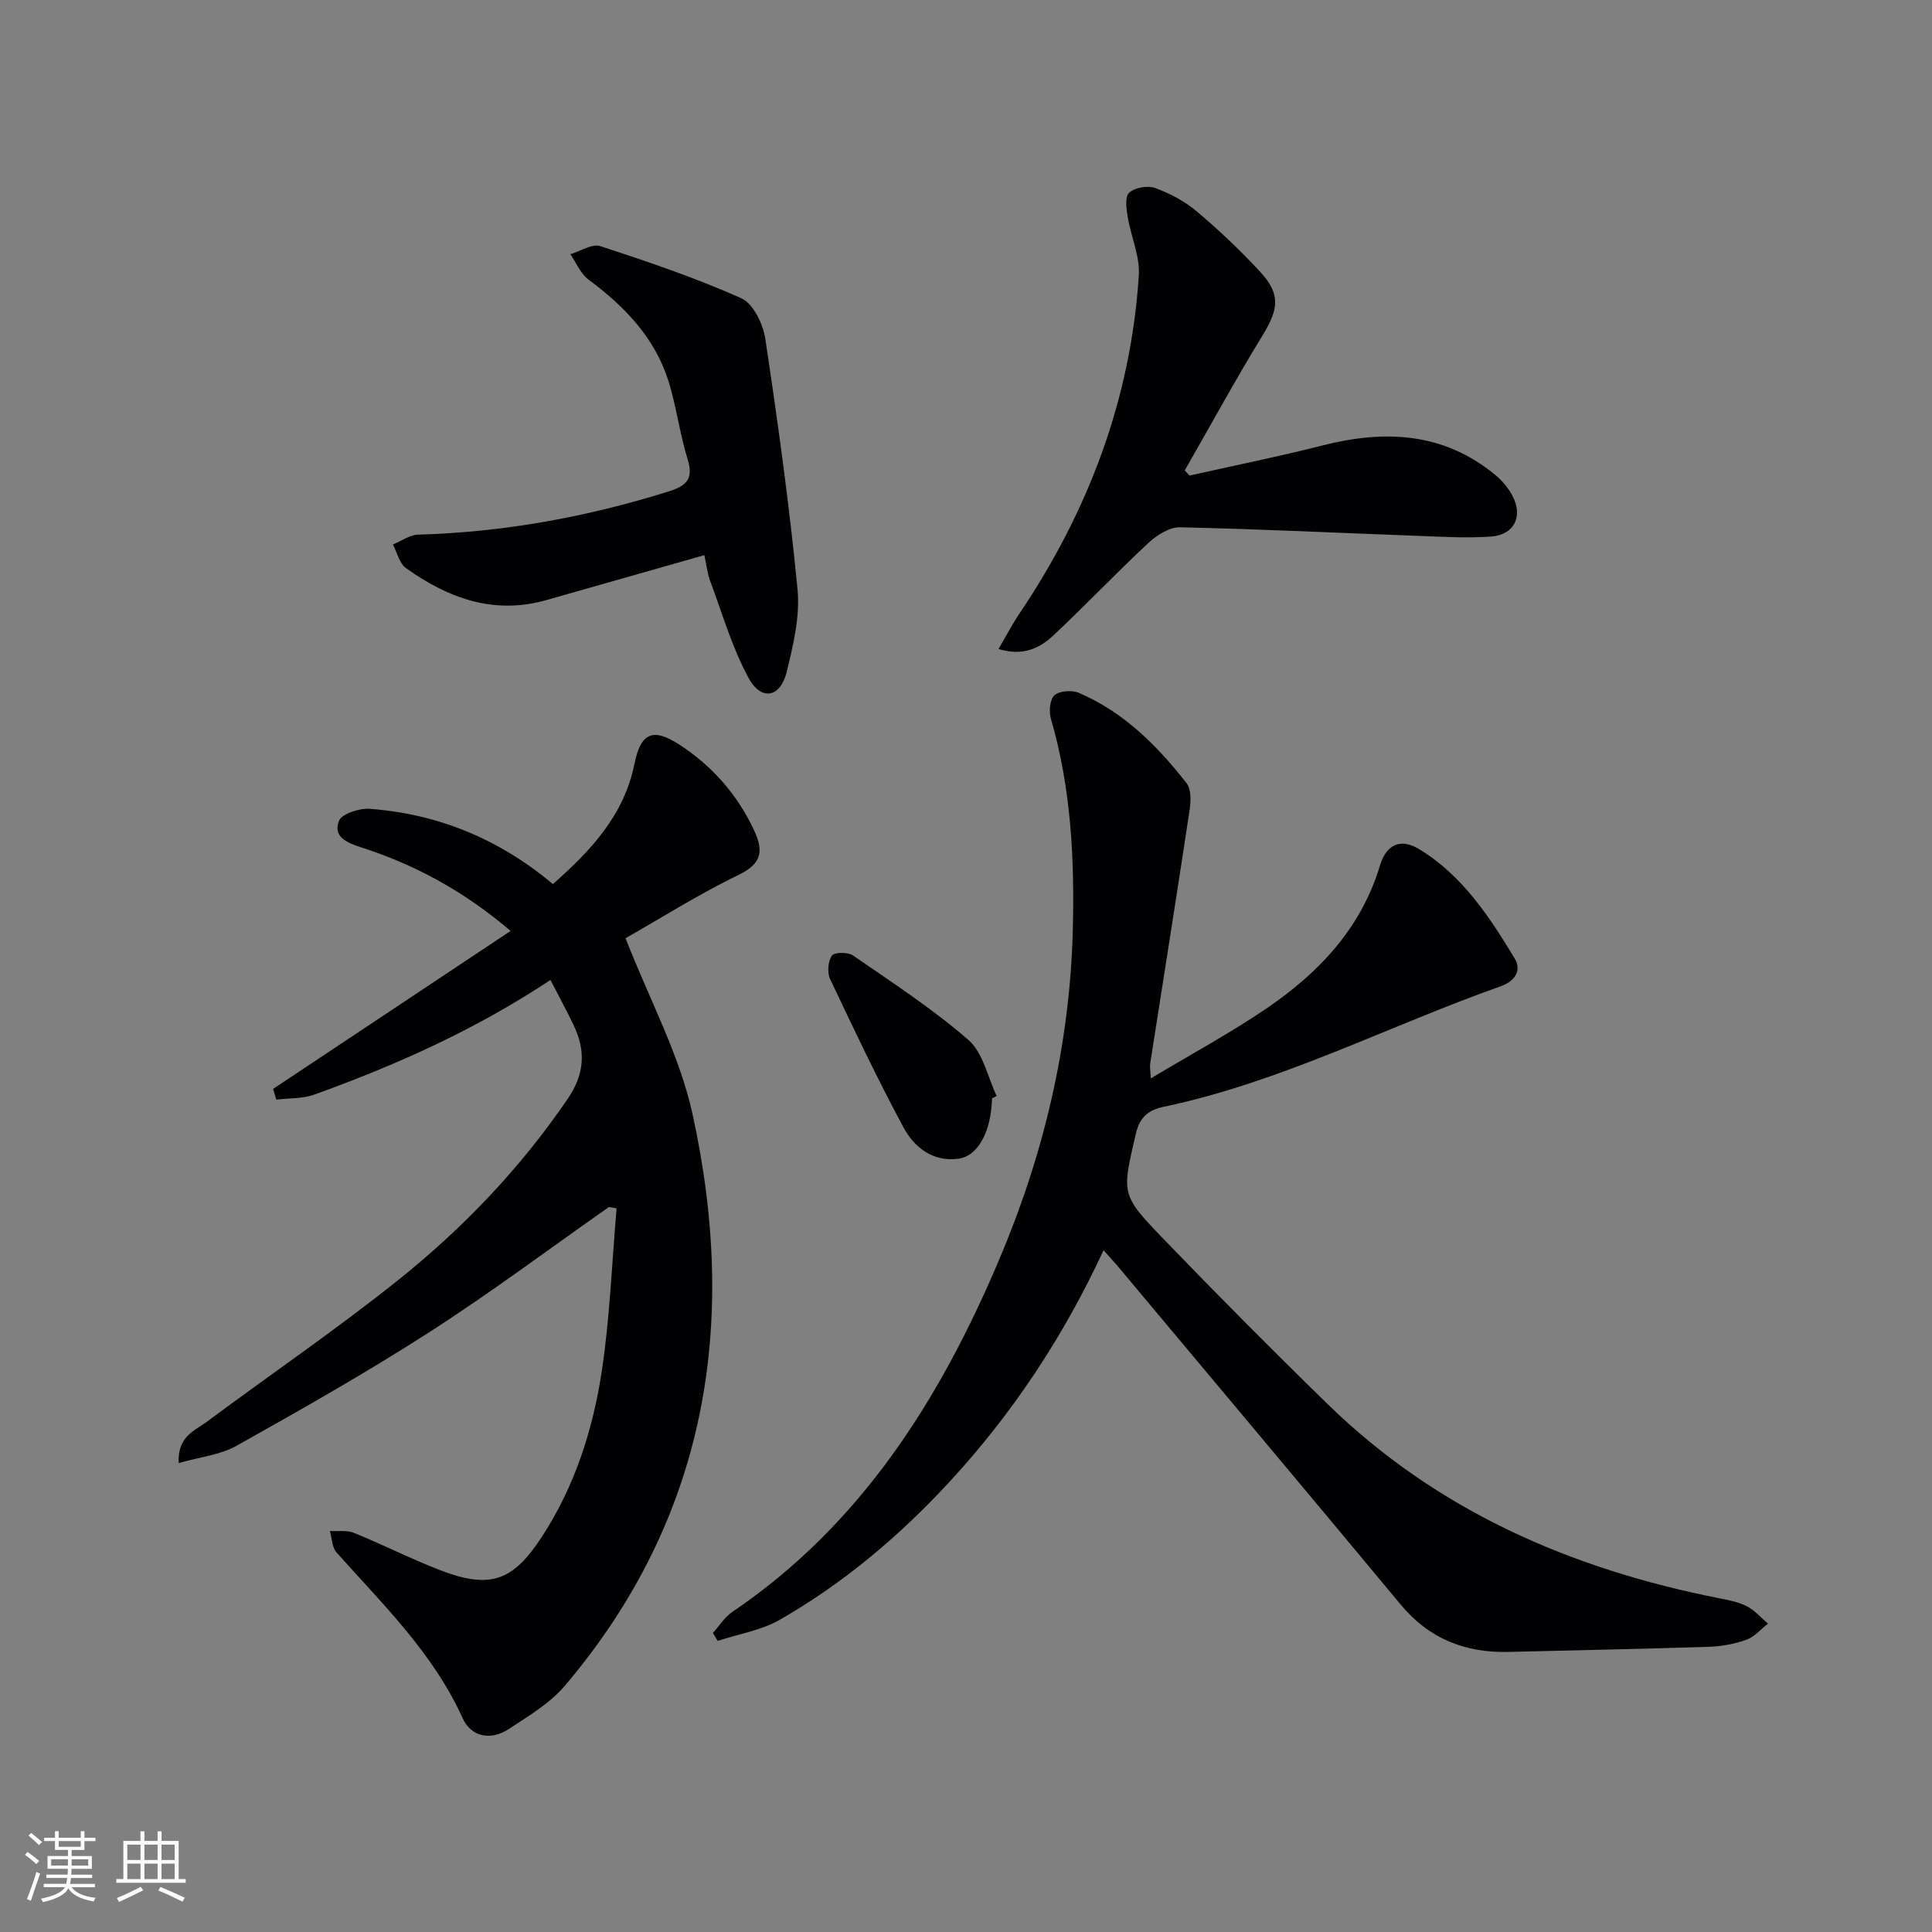 <svg enable-background="new 0 0 400 400" viewBox="0 0 400 400" xmlns="http://www.w3.org/2000/svg"><rect x="0" y="0" width="400" height="400" fill="#808080" stroke="none"/><g fill="#010104"><path d="m228.48 258.85c-8.31 17.91-18.83 33.8-31.92 47.97-10.35 11.21-21.9 20.96-35.12 28.54-3.86 2.21-8.55 2.95-12.86 4.37-.33-.55-.65-1.1-.98-1.65 1.33-1.47 2.43-3.27 4.02-4.35 26.68-18.07 42.99-44.01 55.25-72.94 9.22-21.76 14.62-44.37 15.24-68.14.38-14.88-.36-29.51-4.54-43.88-.43-1.49-.2-4.01.76-4.84 1.07-.92 3.62-1.09 5.04-.48 9.27 3.97 16.2 10.91 22.29 18.69.99 1.26.91 3.73.64 5.54-2.65 17.55-5.44 35.08-8.18 52.62-.07.48.04.98.14 2.97 8.45-5.07 16.52-9.41 24.05-14.55 10.78-7.35 19.49-16.54 23.4-29.53 1.32-4.4 4.29-5.69 8.08-3.4 8.92 5.4 14.55 13.94 19.79 22.62 1.58 2.62-.06 4.79-2.86 5.78-23.29 8.24-45.39 19.83-69.79 24.96-3.22.68-4.98 2.17-5.77 5.6-2.86 12.38-3.18 12.52 5.58 21.61 11.21 11.63 22.6 23.1 34.17 34.38 22.67 22.09 50.4 34.12 81.06 40.17 1.94.38 3.98.76 5.7 1.65 1.64.85 2.93 2.37 4.37 3.6-1.47 1.14-2.79 2.73-4.45 3.33-2.47.88-5.17 1.38-7.79 1.46-13.81.45-27.62.71-41.43 1.06-9.02.23-16.5-2.72-22.4-9.83-19.47-23.43-39.08-46.76-58.63-70.12-.83-.98-1.72-1.92-2.86-3.21z"/><path d="m126.07 249.9c-12.36 8.67-24.47 17.74-37.16 25.9-12.99 8.35-26.46 15.98-39.93 23.53-3.42 1.92-7.67 2.34-11.98 3.58-.3-5.49 3.3-6.68 5.78-8.52 13.22-9.83 26.85-19.12 39.7-29.4 13.42-10.73 25.24-23.11 35.02-37.43 3.59-5.25 3.79-10.01 1.25-15.34-1.48-3.11-3.14-6.14-4.78-9.33-15.58 10.32-31.95 17.63-48.88 23.73-2.43.88-5.24.72-7.88 1.04-.22-.74-.44-1.47-.67-2.21 16.18-10.76 32.37-21.53 49.18-32.71-9.94-8.44-19.98-13.77-30.93-17.3-3.11-1-5.85-2.21-4.62-5.47.56-1.48 4.22-2.67 6.37-2.51 14.15 1.05 26.78 6.23 37.93 15.58 7.94-7 14.73-14.28 16.88-24.86 1.31-6.46 3.8-7.58 9.28-4.03 6.84 4.44 12.08 10.39 15.53 17.84 1.83 3.96 1.74 6.72-3.08 9.06-8.46 4.11-16.47 9.17-23.57 13.2 4.99 12.78 11.17 24.14 13.84 36.27 9.54 43.32 3.13 83.65-26.36 118.45-3.13 3.69-7.61 6.35-11.74 9.06-3.64 2.38-7.72 1.56-9.44-2.24-6.1-13.52-16.53-23.59-26.13-34.36-.94-1.06-.94-2.95-1.38-4.45 1.67.1 3.51-.22 4.98.38 6 2.44 11.79 5.39 17.83 7.72 10.36 3.98 15.05 2.32 21.05-6.86 6.86-10.5 10.61-22.25 12.45-34.45 1.67-11.1 2.08-22.39 3.05-33.59-.53-.11-1.06-.2-1.59-.28z"/><path d="m246.28 98.46c9.18-2.06 18.4-3.91 27.51-6.23 12.9-3.28 25.04-2.76 35.78 6.09 1.49 1.23 2.84 2.85 3.69 4.58 2.07 4.18.13 7.86-4.58 8.19-4.96.35-9.98.04-14.97-.14-16.46-.61-32.91-1.42-49.37-1.78-2.19-.05-4.84 1.61-6.57 3.23-6.69 6.23-12.98 12.88-19.65 19.13-2.79 2.61-6.21 4.41-11.4 2.84 1.58-2.68 2.82-5.06 4.31-7.28 14.3-21.23 23.1-44.45 24.75-70.08.25-3.96-1.63-8.03-2.3-12.08-.28-1.69-.61-4.22.29-5.03 1.19-1.07 3.82-1.54 5.37-.98 3.06 1.11 6.11 2.72 8.59 4.81 4.58 3.85 8.94 7.99 13.02 12.37 4.43 4.76 4.05 7.78.64 13.36-5.61 9.16-10.76 18.61-16.1 27.93.33.35.66.71.99 1.07z"/><path d="m145.83 114.94c-11.33 3.22-22.02 6.26-32.71 9.3-10.89 3.1-20.35-.4-29.06-6.61-1.37-.98-1.83-3.23-2.71-4.9 1.74-.71 3.47-1.99 5.23-2.04 17.73-.5 34.96-3.65 51.87-8.95 3.72-1.17 5.18-2.58 3.91-6.68-1.67-5.37-2.32-11.05-4.04-16.4-2.87-8.89-9.09-15.29-16.47-20.77-1.65-1.22-2.53-3.48-3.76-5.26 2.08-.61 4.48-2.23 6.17-1.68 9.87 3.23 19.75 6.57 29.22 10.8 2.47 1.1 4.51 5.34 4.97 8.41 2.59 17.23 5 34.52 6.67 51.86.54 5.6-.88 11.54-2.25 17.11-1.3 5.32-5.27 6.06-7.89 1.23-3.43-6.32-5.45-13.41-7.99-20.2-.55-1.51-.71-3.18-1.16-5.22z"/><path d="m205.41 227.39c-.04.5-.08.99-.11 1.49-.45 5.99-3.06 10.51-6.86 11.02-5.3.71-9.17-2.35-11.4-6.51-5.4-10.05-10.3-20.38-15.18-30.71-.63-1.33-.43-3.65.38-4.84.48-.71 3.32-.74 4.37-.02 8.13 5.62 16.47 11.04 23.9 17.5 3.03 2.63 3.96 7.67 5.85 11.61-.33.14-.64.3-.95.46z"/></g><path d="m5.17 384 .55-.58c.85.61 1.65 1.24 2.4 1.87l-.59.64c-.83-.73-1.62-1.38-2.36-1.93m1.22 9.53-.82-.34c.71-1.76 1.37-3.64 1.98-5.63.24.13.5.25.76.36-.6 1.67-1.24 3.54-1.92 5.61m-.5-13.5.57-.54c.56.44 1.31 1.06 2.26 1.87l-.64.64c-.68-.66-1.41-1.32-2.19-1.97m3.25.46h2.24v-1.36h.77v1.36h4.57v-1.36h.76v1.36h2.28v.69h-2.28v1.84h-2.64v1.26h4.18v2.64h-4.21c0 .45-.02.86-.05 1.21h4.32v.69h-4.38c-.04.34-.1.75-.19 1.22h5.15v.69h-4.82c.87 1.19 2.51 1.92 4.93 2.19-.17.31-.3.57-.37.76-2.77-.49-4.52-1.41-5.26-2.76-.56 1.26-2.3 2.23-5.24 2.9-.12-.25-.26-.48-.43-.72 2.73-.55 4.38-1.34 4.96-2.38h-4.38v-.69h4.65c.1-.38.17-.79.21-1.22h-4.32v-.69h4.4c.03-.34.05-.75.05-1.21h-4.2v-2.64h4.23v-1.26h-2.69v-1.84h-2.24zm1.46 4.46v1.29h3.45c.01-.4.02-.57.01-.53v-.32-.45h-3.46zm1.55-2.59h4.57v-1.19h-4.57zm6.11 2.59h-3.42v.77c-.01.19-.01.37-.02.53h3.44z" fill="#fcfbfa"/><path d="m32.63 379.16h.82v1.98h3.54v7.89h1.46v.78h-14.37v-.78h1.46v-7.89h3.54v-1.98h.82v1.98h2.73zm-3.49 11.48.5.73c-1.61.82-3.28 1.63-5 2.41-.13-.27-.28-.55-.44-.82 1.75-.72 3.4-1.49 4.94-2.32m-2.78-5.55h2.73v-3.18h-2.73zm0 3.95h2.73v-3.2h-2.73zm3.54-3.95h2.73v-3.18h-2.73zm0 3.95h2.73v-3.2h-2.73zm7.89 4.68c-1.84-.92-3.51-1.7-5.02-2.32l.45-.73c1.89.8 3.57 1.55 5.04 2.23zm-1.62-11.81h-2.73v3.18h2.73zm-2.73 7.13h2.73v-3.2h-2.73z" fill="#fcfbfa"/></svg>